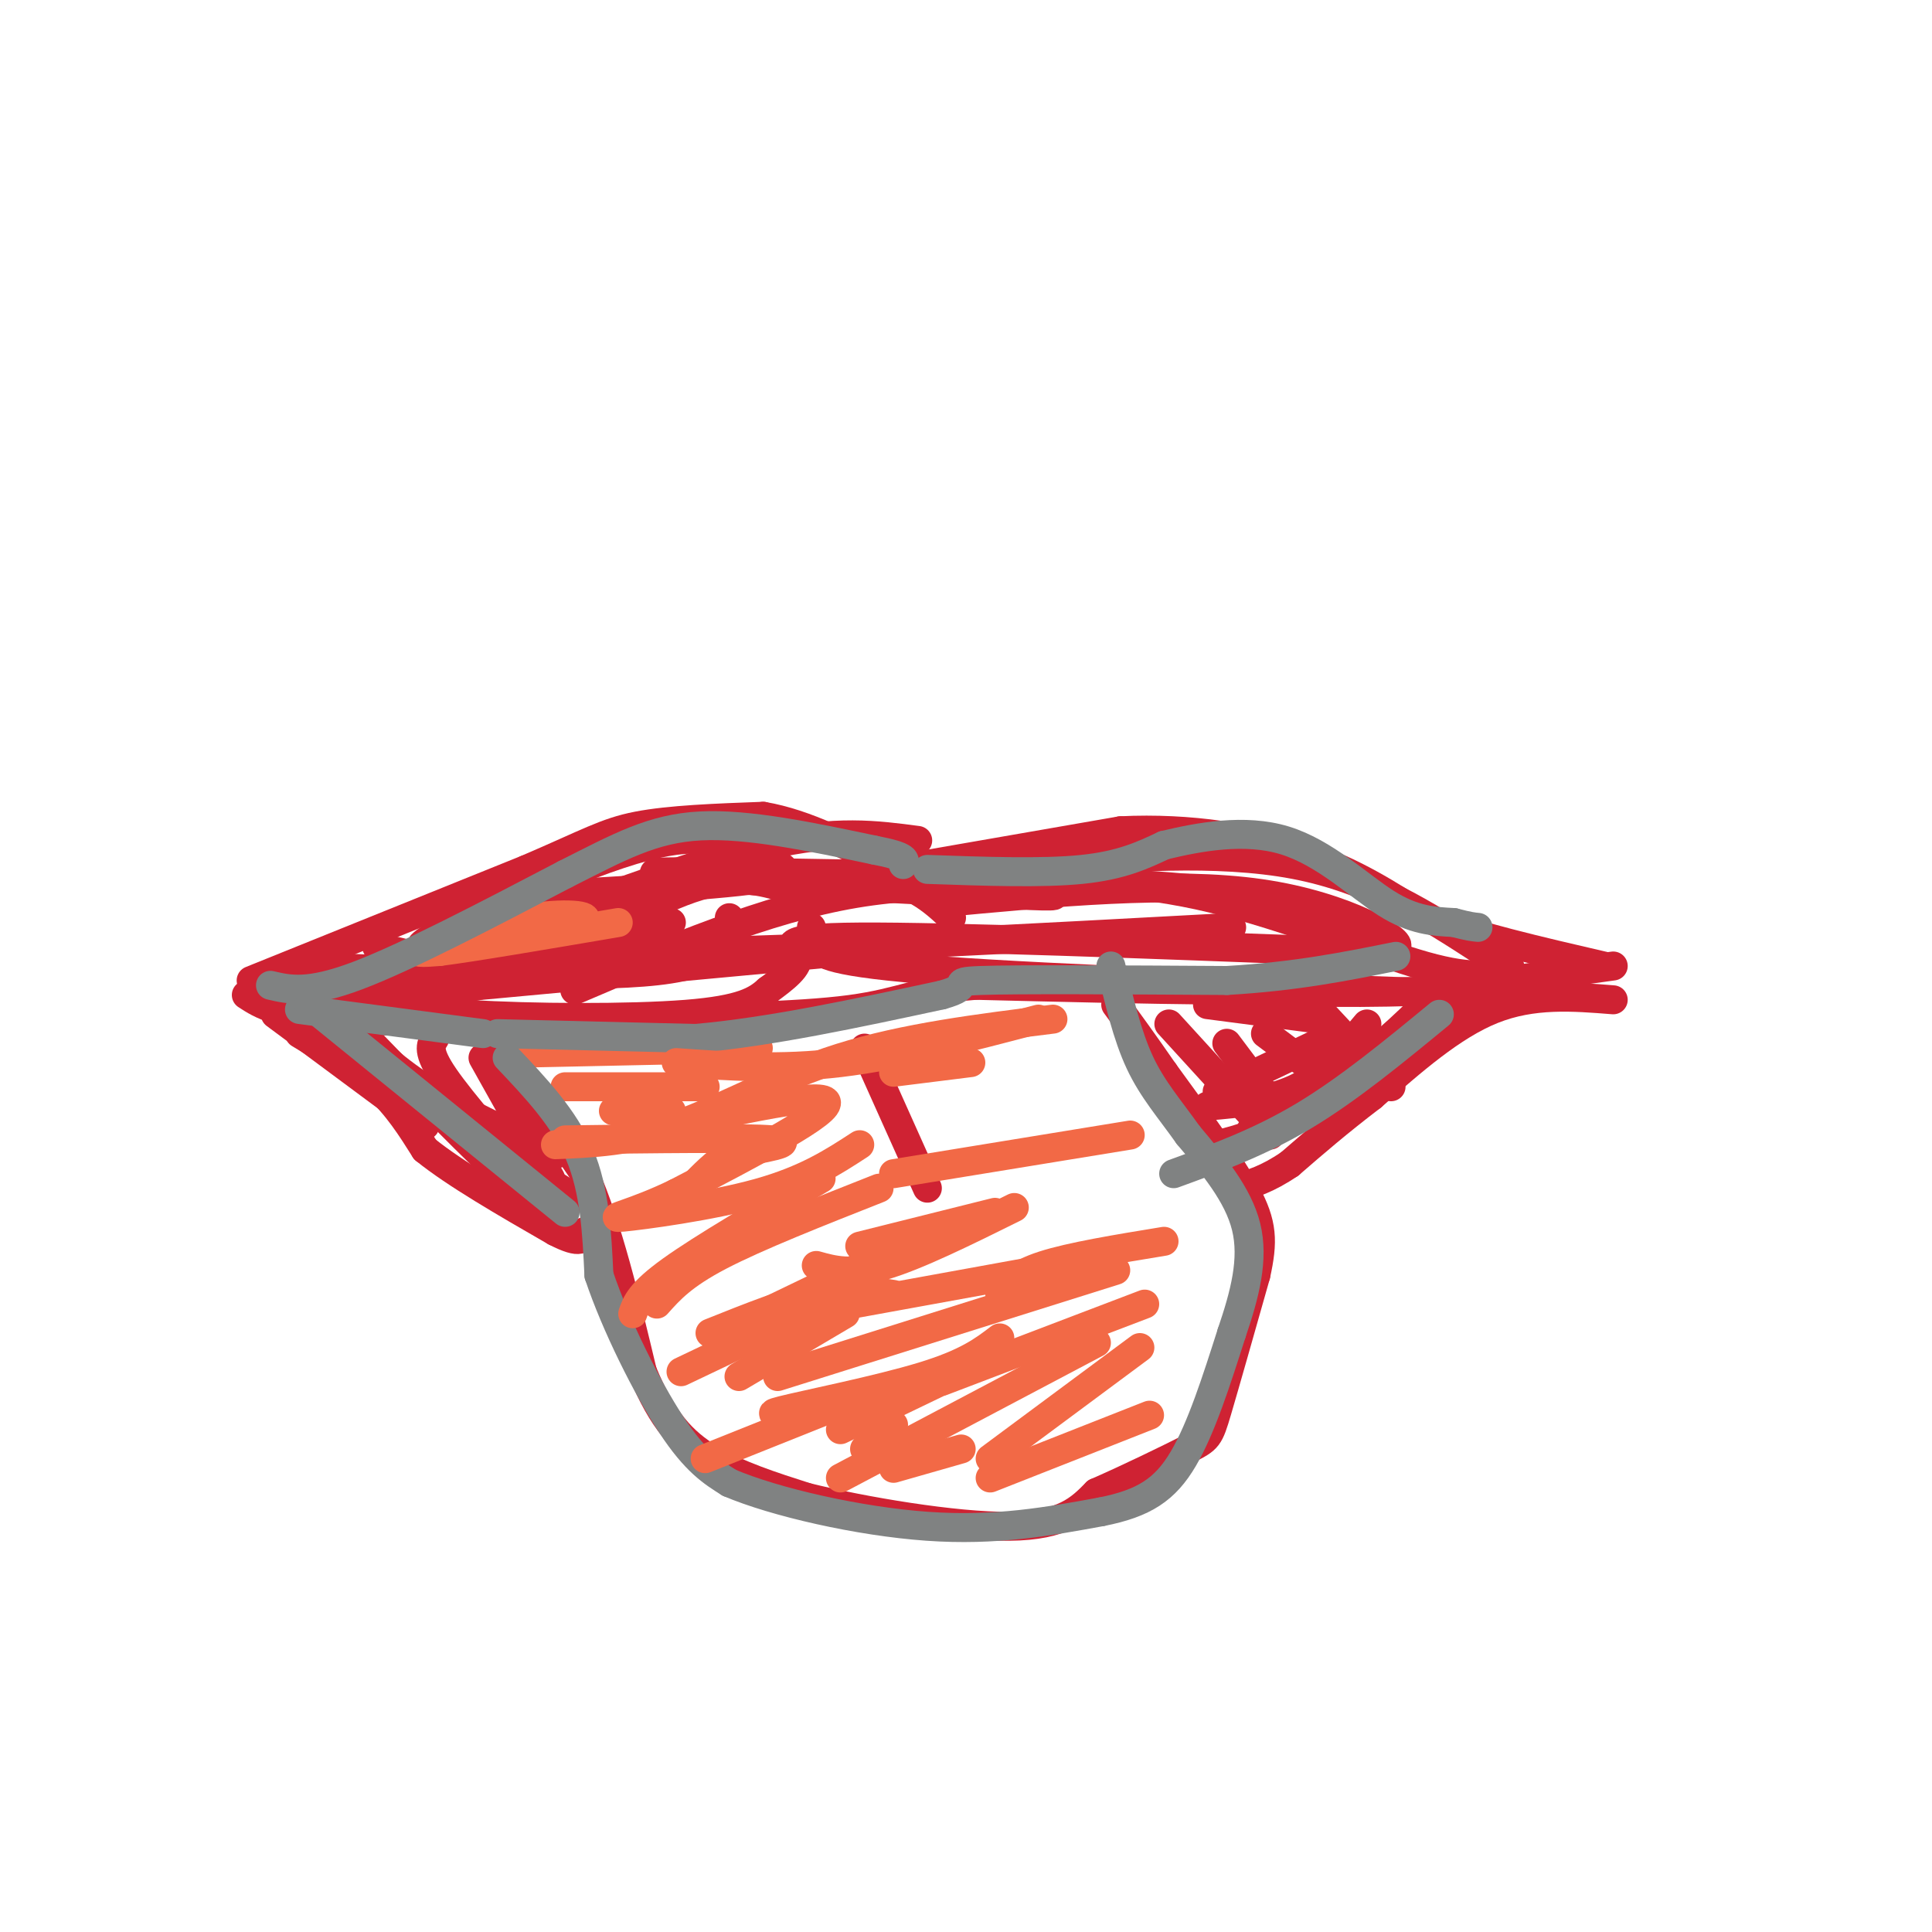 <svg viewBox='0 0 400 400' version='1.1' xmlns='http://www.w3.org/2000/svg' xmlns:xlink='http://www.w3.org/1999/xlink'><g fill='none' stroke='rgb(207,34,51)' stroke-width='6' stroke-linecap='round' stroke-linejoin='round'><path d='M52,203c0.000,0.000 57.000,-23.000 57,-23'/><path d='M109,180c12.822,-5.489 16.378,-7.711 23,-9c6.622,-1.289 16.311,-1.644 26,-2'/><path d='M158,169c8.833,1.500 17.917,6.250 27,11'/><path d='M186,180c0.000,0.000 46.000,-8.000 46,-8'/><path d='M232,172c14.489,-0.711 27.711,1.511 38,5c10.289,3.489 17.644,8.244 25,13'/><path d='M295,190c10.333,3.833 23.667,6.917 37,10'/><path d='M334,200c0.000,0.000 -36.000,5.000 -36,5'/><path d='M298,205c-13.667,0.833 -29.833,0.417 -46,0'/><path d='M252,205c-16.000,-0.167 -33.000,-0.583 -50,-1'/><path d='M202,204c-11.422,0.867 -14.978,3.533 -26,5c-11.022,1.467 -29.511,1.733 -48,2'/><path d='M128,211c-19.244,0.533 -43.356,0.867 -57,0c-13.644,-0.867 -16.822,-2.933 -20,-5'/><path d='M104,218c0.000,0.000 17.000,25.000 17,25'/><path d='M121,243c4.833,11.000 8.417,26.000 12,41'/><path d='M133,284c4.089,10.022 8.311,14.578 14,18c5.689,3.422 12.844,5.711 20,8'/><path d='M167,310c11.644,2.889 30.756,6.111 42,6c11.244,-0.111 14.622,-3.556 18,-7'/><path d='M227,309c6.821,-2.976 14.875,-6.917 19,-9c4.125,-2.083 4.321,-2.310 6,-8c1.679,-5.690 4.839,-16.845 8,-28'/><path d='M260,264c1.556,-7.022 1.444,-10.578 -2,-17c-3.444,-6.422 -10.222,-15.711 -17,-25'/><path d='M241,222c-4.500,-6.500 -7.250,-10.250 -10,-14'/><path d='M179,217c0.000,0.000 13.000,29.000 13,29'/><path d='M57,210c0.000,0.000 31.000,23.000 31,23'/><path d='M62,214c5.833,3.500 11.667,7.000 16,11c4.333,4.000 7.167,8.500 10,13'/><path d='M88,238c6.167,5.000 16.583,11.000 27,17'/><path d='M115,255c5.500,2.833 5.750,1.417 6,0'/><path d='M334,207c-8.333,-0.667 -16.667,-1.333 -25,2c-8.333,3.333 -16.667,10.667 -25,18'/><path d='M284,227c-7.000,5.333 -12.000,9.667 -17,14'/><path d='M267,241c-4.667,3.167 -7.833,4.083 -11,5'/><path d='M90,230c0.000,0.000 29.000,18.000 29,18'/><path d='M114,248c-0.583,1.500 -1.167,3.000 -8,-3c-6.833,-6.000 -19.917,-19.500 -33,-33'/><path d='M73,212c-5.500,-5.667 -2.750,-3.333 0,-1'/><path d='M73,213c4.500,4.333 9.000,8.667 16,13c7.000,4.333 16.500,8.667 26,13'/><path d='M90,215c-0.833,1.333 -1.667,2.667 2,8c3.667,5.333 11.833,14.667 20,24'/><path d='M100,219c0.000,0.000 14.000,25.000 14,25'/><path d='M242,212c0.000,0.000 21.000,23.000 21,23'/><path d='M254,216c0.000,0.000 12.000,16.000 12,16'/><path d='M262,214c0.000,0.000 16.000,12.000 16,12'/><path d='M274,210c0.000,0.000 14.000,15.000 14,15'/><path d='M294,205c2.267,-0.356 4.533,-0.711 0,4c-4.533,4.711 -15.867,14.489 -24,20c-8.133,5.511 -13.067,6.756 -18,8'/><path d='M259,234c0.000,0.000 51.000,-28.000 51,-28'/><path d='M283,212c-4.250,5.083 -8.500,10.167 -14,13c-5.500,2.833 -12.250,3.417 -19,4'/><path d='M252,226c0.000,0.000 23.000,-11.000 23,-11'/><path d='M273,211c0.000,0.000 -23.000,-3.000 -23,-3'/><path d='M62,200c29.583,1.333 59.167,2.667 74,1c14.833,-1.667 14.917,-6.333 15,-11'/><path d='M67,202c7.500,2.417 15.000,4.833 27,3c12.000,-1.833 28.500,-7.917 45,-14'/><path d='M78,196c9.756,2.400 19.511,4.800 31,2c11.489,-2.800 24.711,-10.800 34,-14c9.289,-3.200 14.644,-1.600 20,0'/><path d='M100,186c23.822,-1.289 47.644,-2.578 57,-4c9.356,-1.422 4.244,-2.978 1,-4c-3.244,-1.022 -4.622,-1.511 -6,-2'/><path d='M152,176c-2.821,-1.500 -6.875,-4.250 -21,0c-14.125,4.250 -38.321,15.500 -43,19c-4.679,3.500 10.161,-0.750 25,-5'/><path d='M113,190c12.733,-4.067 32.067,-11.733 46,-15c13.933,-3.267 22.467,-2.133 31,-1'/><path d='M89,205c0.000,0.000 97.000,-9.000 97,-9'/><path d='M95,195c11.667,1.250 23.333,2.500 50,2c26.667,-0.500 68.333,-2.750 110,-5'/><path d='M168,192c0.067,1.244 0.133,2.489 1,4c0.867,1.511 2.533,3.289 26,5c23.467,1.711 68.733,3.356 114,5'/><path d='M278,197c-40.911,-1.556 -81.822,-3.111 -100,-3c-18.178,0.111 -13.622,1.889 -13,4c0.622,2.111 -2.689,4.556 -6,7'/><path d='M159,205c-2.381,2.167 -5.333,4.083 -17,5c-11.667,0.917 -32.048,0.833 -45,0c-12.952,-0.833 -18.476,-2.417 -24,-4'/><path d='M119,205c19.778,-8.444 39.556,-16.889 58,-20c18.444,-3.111 35.556,-0.889 40,0c4.444,0.889 -3.778,0.444 -12,0'/><path d='M205,185c-18.844,-0.889 -59.956,-3.111 -68,-4c-8.044,-0.889 16.978,-0.444 42,0'/><path d='M179,181c10.000,1.500 14.000,5.250 18,9'/><path d='M184,184c9.133,-1.711 18.267,-3.422 33,-5c14.733,-1.578 35.067,-3.022 51,0c15.933,3.022 27.467,10.511 39,18'/><path d='M307,197c7.341,3.541 6.195,3.392 4,4c-2.195,0.608 -5.437,1.971 -16,-1c-10.563,-2.971 -28.447,-10.278 -44,-14c-15.553,-3.722 -28.777,-3.861 -42,-4'/><path d='M209,182c-9.690,-0.667 -12.917,-0.333 -3,0c9.917,0.333 32.976,0.667 49,3c16.024,2.333 25.012,6.667 34,11'/><path d='M289,196c2.044,-0.822 -9.844,-8.378 -28,-11c-18.156,-2.622 -42.578,-0.311 -67,2'/></g>
<g fill='none' stroke='rgb(242,105,70)' stroke-width='6' stroke-linecap='round' stroke-linejoin='round'><path d='M90,196c0.000,0.000 30.000,-5.000 30,-5'/><path d='M120,191c3.726,-1.345 -1.958,-2.208 -10,-1c-8.042,1.208 -18.440,4.488 -22,6c-3.560,1.512 -0.280,1.256 3,1'/><path d='M91,197c6.667,-0.833 21.833,-3.417 37,-6'/><path d='M110,218c0.000,0.000 47.000,-1.000 47,-1'/><path d='M117,225c0.000,0.000 29.000,0.000 29,0'/><path d='M127,230c0.000,0.000 12.000,0.000 12,0'/></g>
<g fill='none' stroke='rgb(128,130,130)' stroke-width='6' stroke-linecap='round' stroke-linejoin='round'><path d='M62,209c0.000,0.000 38.000,5.000 38,5'/><path d='M103,214c0.000,0.000 41.000,1.000 41,1'/><path d='M144,215c15.333,-1.333 33.167,-5.167 51,-9'/><path d='M195,206c7.444,-2.067 0.556,-2.733 8,-3c7.444,-0.267 29.222,-0.133 51,0'/><path d='M254,203c14.333,-0.833 24.667,-2.917 35,-5'/><path d='M56,204c3.917,0.917 7.833,1.833 18,-2c10.167,-3.833 26.583,-12.417 43,-21'/><path d='M117,181c11.311,-5.711 18.089,-9.489 28,-10c9.911,-0.511 22.956,2.244 36,5'/><path d='M181,176c7.000,1.333 6.500,2.167 6,3'/><path d='M192,180c11.917,0.417 23.833,0.833 32,0c8.167,-0.833 12.583,-2.917 17,-5'/><path d='M241,175c7.202,-1.726 16.708,-3.542 25,-1c8.292,2.542 15.369,9.440 21,13c5.631,3.560 9.815,3.780 14,4'/><path d='M301,191c3.167,0.833 4.083,0.917 5,1'/><path d='M298,210c-9.417,7.750 -18.833,15.500 -28,21c-9.167,5.500 -18.083,8.750 -27,12'/><path d='M64,208c0.000,0.000 53.000,43.000 53,43'/><path d='M105,219c5.917,6.250 11.833,12.500 15,20c3.167,7.500 3.583,16.250 4,25'/><path d='M124,264c3.422,10.244 9.978,23.356 15,31c5.022,7.644 8.511,9.822 12,12'/><path d='M151,307c9.378,4.000 26.822,8.000 41,9c14.178,1.000 25.089,-1.000 36,-3'/><path d='M228,313c8.933,-1.756 13.267,-4.644 17,-11c3.733,-6.356 6.867,-16.178 10,-26'/><path d='M255,276c2.756,-8.089 4.644,-15.311 3,-22c-1.644,-6.689 -6.822,-12.844 -12,-19'/><path d='M246,235c-3.822,-5.400 -7.378,-9.400 -10,-15c-2.622,-5.600 -4.311,-12.800 -6,-20'/></g>
<g fill='none' stroke='rgb(242,105,70)' stroke-width='6' stroke-linecap='round' stroke-linejoin='round'><path d='M117,236c18.667,-0.250 37.333,-0.500 43,0c5.667,0.500 -1.667,1.750 -9,3'/><path d='M151,239c-2.833,1.667 -5.417,4.333 -8,7'/><path d='M140,220c10.750,0.750 21.500,1.500 34,0c12.500,-1.500 26.750,-5.250 41,-9'/><path d='M218,211c-15.356,1.911 -30.711,3.822 -44,8c-13.289,4.178 -24.511,10.622 -34,14c-9.489,3.378 -17.244,3.689 -25,4'/><path d='M130,235c19.667,-4.500 39.333,-9.000 41,-7c1.667,2.000 -14.667,10.500 -31,19'/><path d='M140,247c-8.702,4.250 -14.958,5.375 -11,5c3.958,-0.375 18.131,-2.250 28,-5c9.869,-2.750 15.435,-6.375 21,-10'/><path d='M170,244c-12.250,7.167 -24.500,14.333 -31,19c-6.500,4.667 -7.250,6.833 -8,9'/><path d='M182,246c-12.667,5.000 -25.333,10.000 -33,14c-7.667,4.000 -10.333,7.000 -13,10'/><path d='M162,274c0.000,0.000 -21.000,10.000 -21,10'/><path d='M175,272c0.000,0.000 -22.000,13.000 -22,13'/><path d='M201,283c0.000,0.000 -27.000,13.000 -27,13'/><path d='M185,295c0.000,0.000 -6.000,5.000 -6,5'/><path d='M199,300c0.000,0.000 -14.000,4.000 -14,4'/><path d='M181,288c0.000,0.000 -35.000,14.000 -35,14'/><path d='M185,268c-4.333,-0.667 -8.667,-1.333 -15,0c-6.333,1.333 -14.667,4.667 -23,8'/><path d='M187,258c0.000,0.000 -27.000,13.000 -27,13'/><path d='M207,277c-3.400,2.600 -6.800,5.200 -16,8c-9.200,2.800 -24.200,5.800 -29,7c-4.800,1.200 0.600,0.600 6,0'/><path d='M227,278c0.000,0.000 -53.000,28.000 -53,28'/><path d='M238,293c0.000,0.000 -33.000,13.000 -33,13'/><path d='M237,270c0.000,0.000 -42.000,16.000 -42,16'/><path d='M231,263c0.000,0.000 -70.000,22.000 -70,22'/><path d='M215,263c0.000,0.000 -55.000,10.000 -55,10'/><path d='M210,250c-10.083,5.000 -20.167,10.000 -27,12c-6.833,2.000 -10.417,1.000 -14,0'/><path d='M234,235c0.000,0.000 -49.000,8.000 -49,8'/><path d='M201,220c0.000,0.000 -16.000,2.000 -16,2'/><path d='M206,251c0.000,0.000 -28.000,7.000 -28,7'/><path d='M241,257c-9.667,1.583 -19.333,3.167 -25,5c-5.667,1.833 -7.333,3.917 -9,6'/><path d='M236,279c0.000,0.000 -31.000,23.000 -31,23'/></g>
</svg>